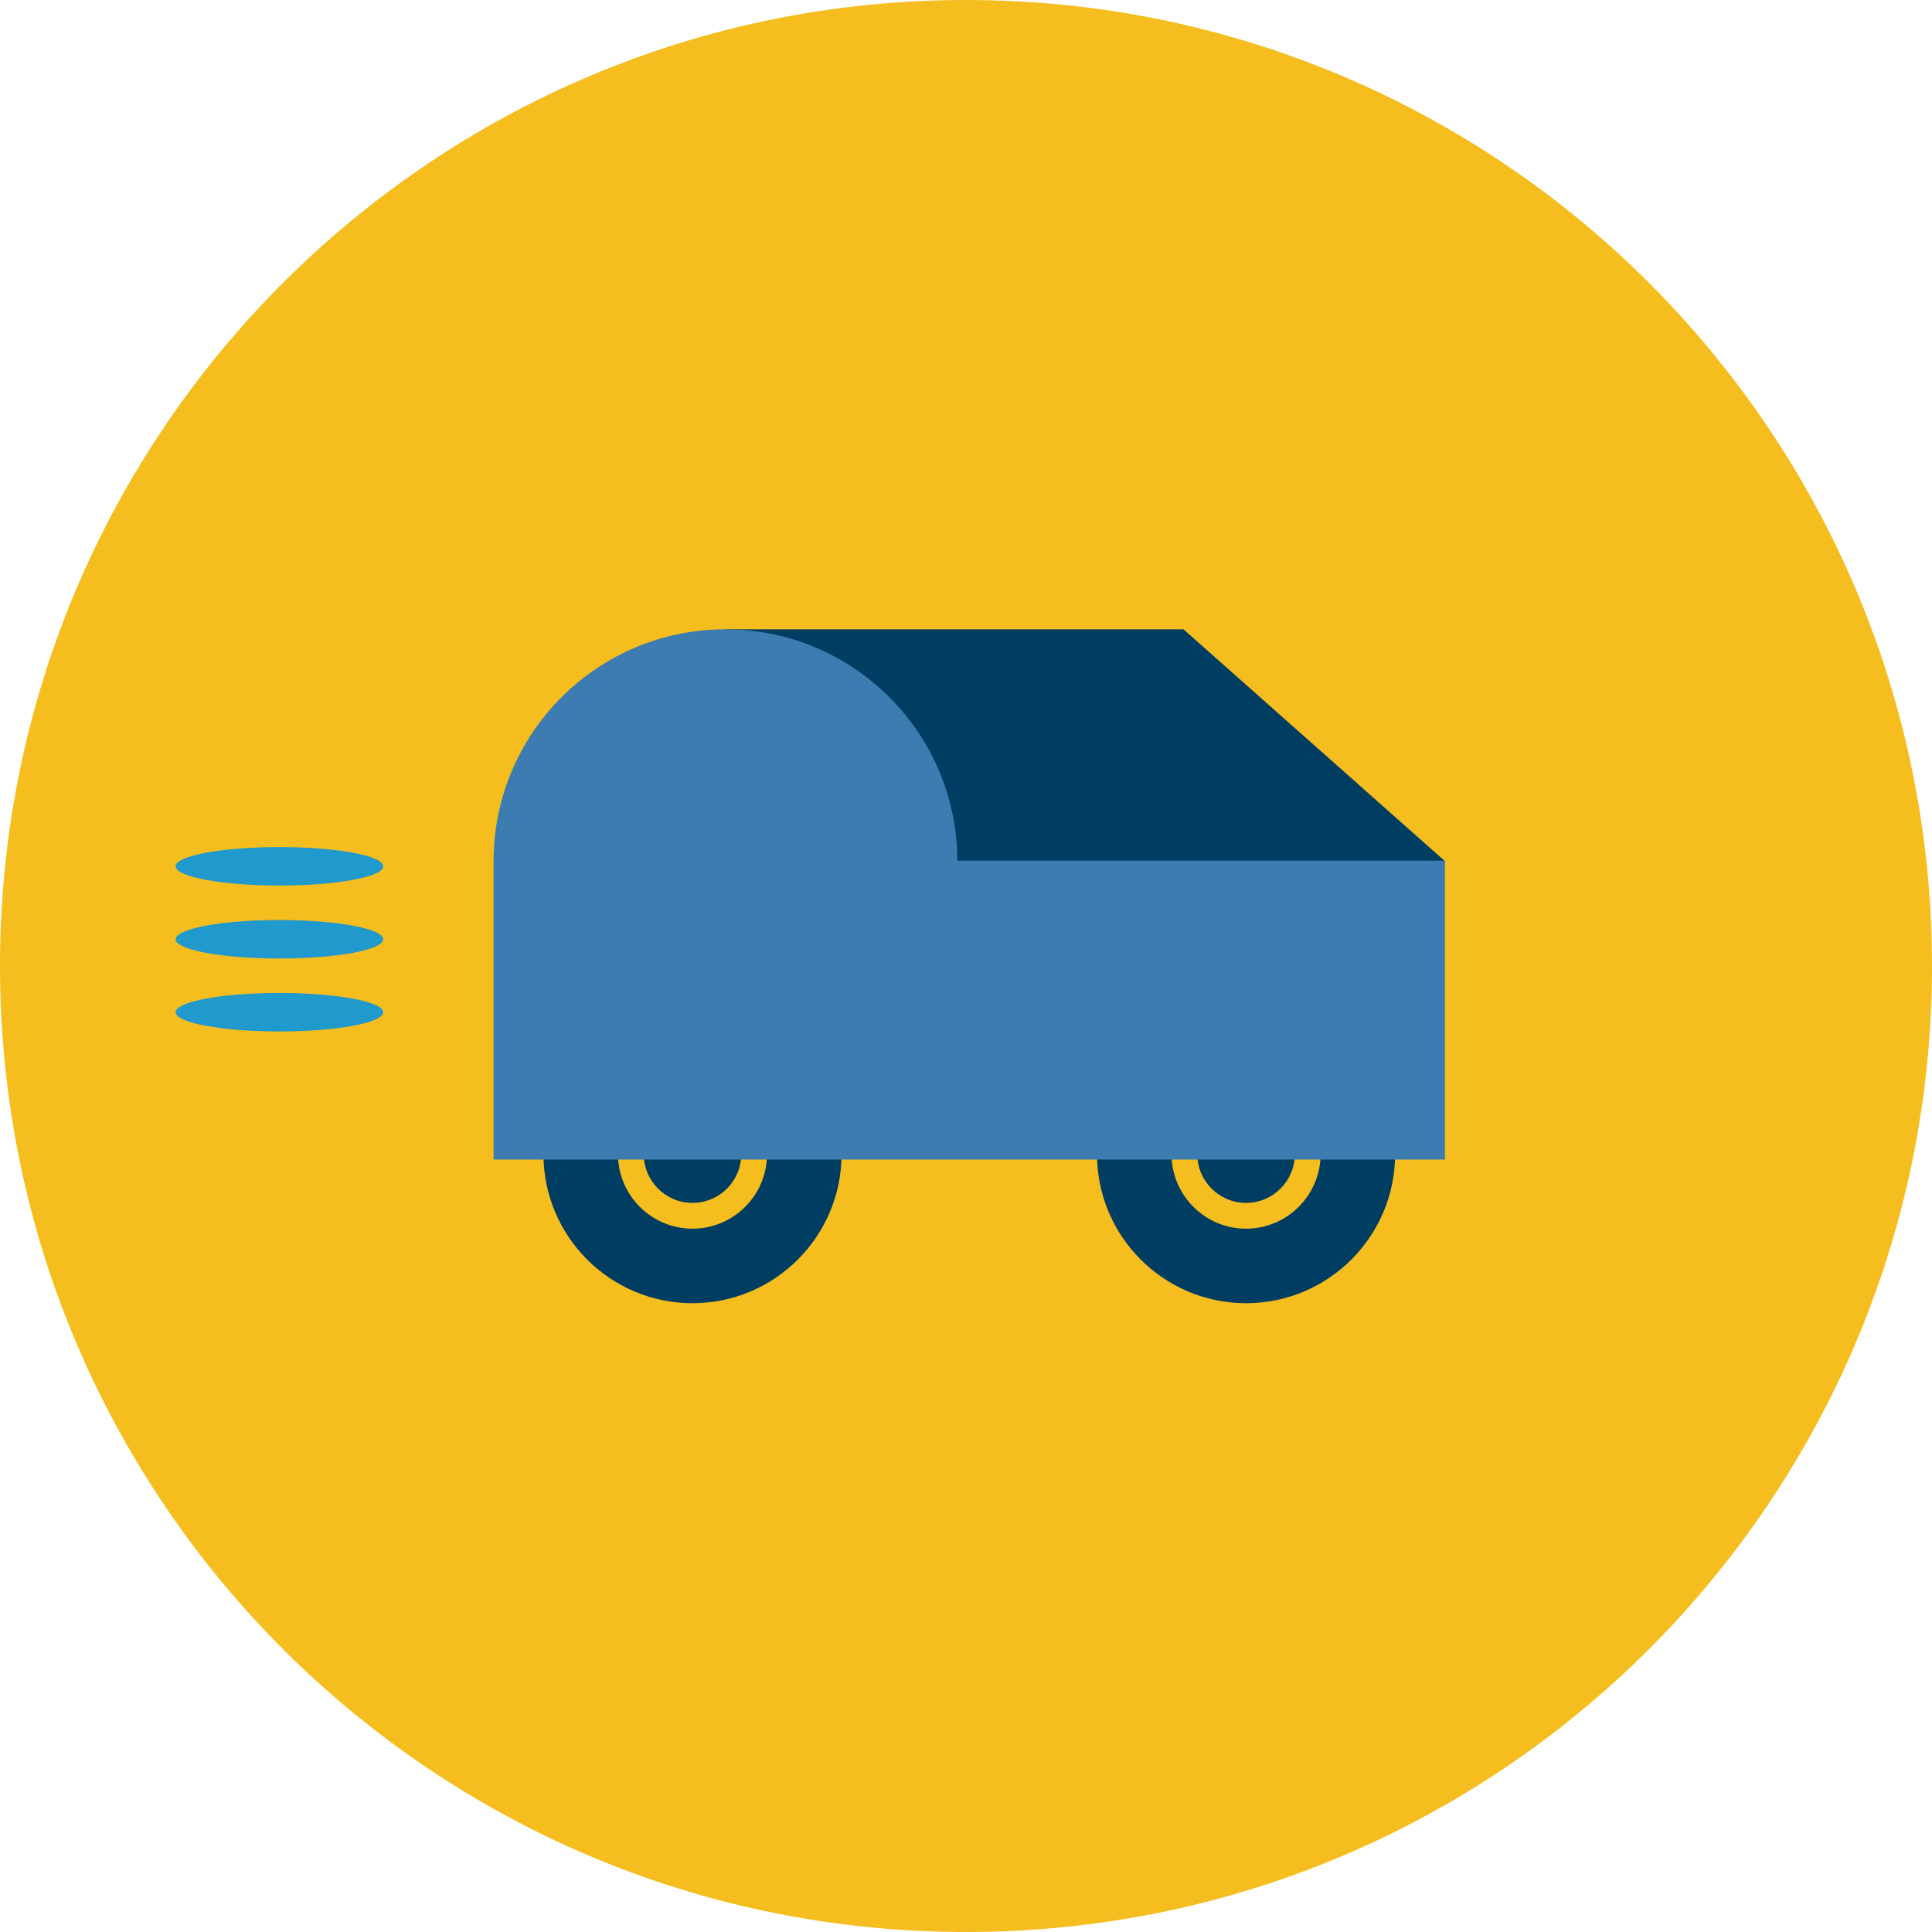 <?xml version="1.0" encoding="UTF-8" standalone="no"?><!DOCTYPE svg PUBLIC "-//W3C//DTD SVG 1.1//EN" "http://www.w3.org/Graphics/SVG/1.1/DTD/svg11.dtd"><svg width="100%" height="100%" viewBox="0 0 75 75" version="1.1" xmlns="http://www.w3.org/2000/svg" xmlns:xlink="http://www.w3.org/1999/xlink" xml:space="preserve" xmlns:serif="http://www.serif.com/" style="fill-rule:evenodd;clip-rule:evenodd;stroke-linejoin:round;stroke-miterlimit:2;"><path d="M75,37.498c-0,-20.709 -16.789,-37.498 -37.498,-37.498l-0.004,0c-20.709,0 -37.498,16.789 -37.498,37.498l-0,0.004c0,20.709 16.789,37.498 37.498,37.498l0.004,-0c20.709,-0 37.498,-16.789 37.498,-37.498l0,-0.004Z" style="fill:#f5bd1d;"/><clipPath id="_clip1"><path d="M75,37.498c-0,-20.709 -16.789,-37.498 -37.498,-37.498l-0.004,0c-20.709,0 -37.498,16.789 -37.498,37.498l-0,0.004c0,20.709 16.789,37.498 37.498,37.498l0.004,-0c20.709,-0 37.498,-16.789 37.498,-37.498l0,-0.004Z"/></clipPath><g clip-path="url(#_clip1)"><g><g><path d="M45.943,24.43l-17.781,0l0.696,9.985l15.936,-0.983l1.149,-9.002Z" style="fill:#003d62;"/><path d="M26.883,39.018c3.193,-0 5.786,2.592 5.786,5.786c-0,3.193 -2.593,5.786 -5.786,5.786c-3.194,-0 -5.786,-2.593 -5.786,-5.786c-0,-3.194 2.592,-5.786 5.786,-5.786Zm-0,2.893c1.596,-0 2.893,1.296 2.893,2.893c-0,1.596 -1.297,2.893 -2.893,2.893c-1.597,-0 -2.893,-1.297 -2.893,-2.893c-0,-1.597 1.296,-2.893 2.893,-2.893Zm-0,1c1.044,0 1.892,0.848 1.892,1.893c0,1.044 -0.848,1.892 -1.892,1.892c-1.045,-0 -1.893,-0.848 -1.893,-1.892c0,-1.045 0.848,-1.893 1.893,-1.893Z" style="fill:#003d62;"/><path d="M48.372,39.018c3.193,-0 5.786,2.592 5.786,5.786c-0,3.193 -2.593,5.786 -5.786,5.786c-3.194,-0 -5.786,-2.593 -5.786,-5.786c-0,-3.194 2.592,-5.786 5.786,-5.786Zm-0,2.893c1.596,-0 2.893,1.296 2.893,2.893c-0,1.596 -1.297,2.893 -2.893,2.893c-1.597,-0 -2.893,-1.297 -2.893,-2.893c-0,-1.597 1.296,-2.893 2.893,-2.893Zm-0,1c1.044,0 1.892,0.848 1.892,1.893c0,1.044 -0.848,1.892 -1.892,1.892c-1.045,-0 -1.893,-0.848 -1.893,-1.892c0,-1.045 0.848,-1.893 1.893,-1.893Z" style="fill:#003d62;"/><path d="M37.164,33.432c0,-4.971 -4.03,-9.002 -9.002,-9.002c-4.971,0 -9.002,4.031 -9.002,9.002l18.004,0Z" style="fill:#3d7cb1;"/><path d="M56.094,33.432l-13.292,2.72l3.141,-11.722l10.151,9.002Z" style="fill:#003d62;"/><rect x="19.16" y="33.412" width="36.934" height="11.601" style="fill:#3d7cb1;"/></g></g><path d="M10.847,38.547c2.223,0 4.028,0.335 4.028,0.747c0,0.413 -1.805,0.748 -4.028,0.748c-2.224,-0 -4.029,-0.335 -4.029,-0.748c0,-0.412 1.805,-0.747 4.029,-0.747Zm-0,-2.832c2.223,0 4.028,0.335 4.028,0.747c0,0.413 -1.805,0.747 -4.028,0.747c-2.224,0 -4.029,-0.334 -4.029,-0.747c0,-0.412 1.805,-0.747 4.029,-0.747Zm-0,-2.832c2.223,-0 4.028,0.335 4.028,0.747c0,0.412 -1.805,0.747 -4.028,0.747c-2.224,0 -4.029,-0.335 -4.029,-0.747c0,-0.412 1.805,-0.747 4.029,-0.747Z" style="fill:#2099cd;"/></g></svg>